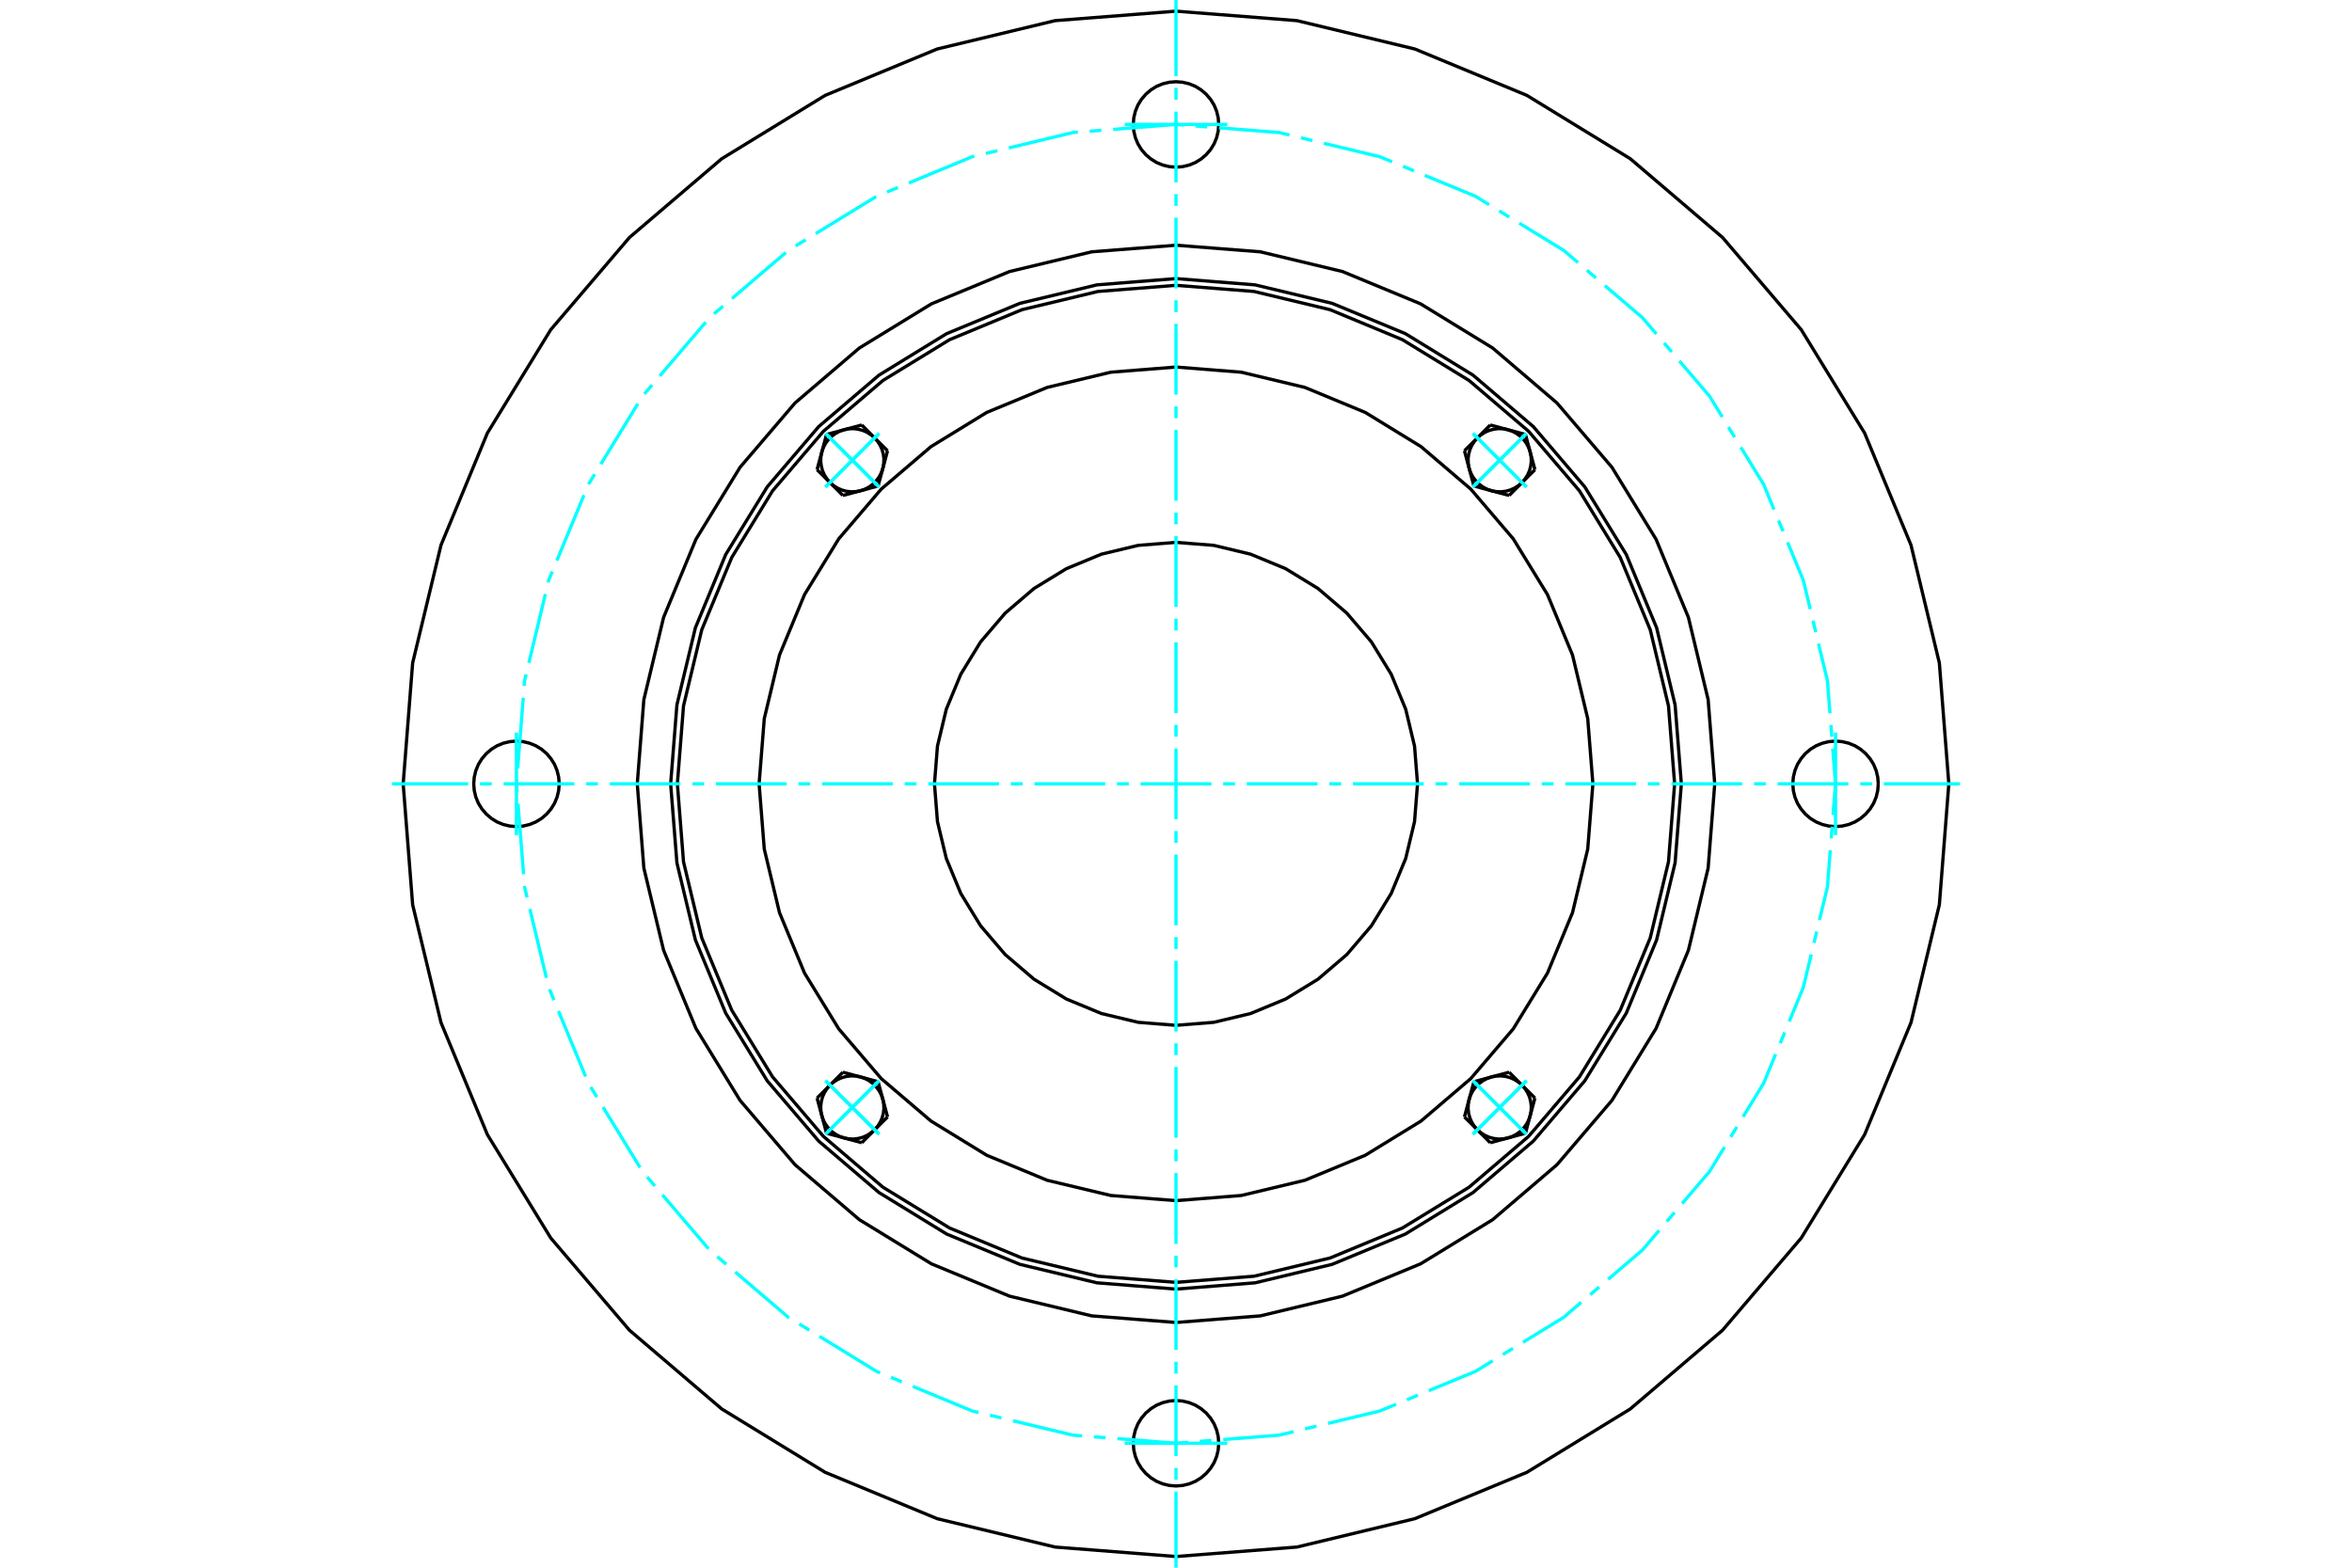 <?xml version="1.0" standalone="no"?>
<!DOCTYPE svg PUBLIC "-//W3C//DTD SVG 1.1//EN"
	"http://www.w3.org/Graphics/SVG/1.1/DTD/svg11.dtd">
<svg xmlns="http://www.w3.org/2000/svg" height="100%" width="100%" viewBox="0 0 36000 24000">
	<rect x="-1800" y="-1200" width="39600" height="26400" style="fill:#FFF"/>
	<g style="fill:none; fill-rule:evenodd" transform="matrix(1 0 0 1 0 0)">
		<g style="fill:none; stroke:#000; stroke-width:50; shape-rendering:geometricPrecision">
			<polyline points="18654,1905 18646,1803 18622,1703 18583,1608 18529,1521 18462,1443 18384,1376 18297,1322 18202,1283 18102,1259 18000,1251 17898,1259 17798,1283 17703,1322 17616,1376 17538,1443 17471,1521 17417,1608 17378,1703 17354,1803 17346,1905 17354,2008 17378,2107 17417,2202 17471,2290 17538,2368 17616,2434 17703,2488 17798,2527 17898,2551 18000,2559 18102,2551 18202,2527 18297,2488 18384,2434 18462,2368 18529,2290 18583,2202 18622,2107 18646,2008 18654,1905"/>
			<polyline points="28749,12000 28741,11898 28717,11798 28678,11703 28624,11616 28557,11538 28479,11471 28392,11417 28297,11378 28197,11354 28095,11346 27992,11354 27893,11378 27798,11417 27710,11471 27632,11538 27566,11616 27512,11703 27473,11798 27449,11898 27441,12000 27449,12102 27473,12202 27512,12297 27566,12384 27632,12462 27710,12529 27798,12583 27893,12622 27992,12646 28095,12654 28197,12646 28297,12622 28392,12583 28479,12529 28557,12462 28624,12384 28678,12297 28717,12202 28741,12102 28749,12000"/>
			<polyline points="18654,22095 18646,21992 18622,21893 18583,21798 18529,21710 18462,21632 18384,21566 18297,21512 18202,21473 18102,21449 18000,21441 17898,21449 17798,21473 17703,21512 17616,21566 17538,21632 17471,21710 17417,21798 17378,21893 17354,21992 17346,22095 17354,22197 17378,22297 17417,22392 17471,22479 17538,22557 17616,22624 17703,22678 17798,22717 17898,22741 18000,22749 18102,22741 18202,22717 18297,22678 18384,22624 18462,22557 18529,22479 18583,22392 18622,22297 18646,22197 18654,22095"/>
			<polyline points="8559,12000 8551,11898 8527,11798 8488,11703 8434,11616 8368,11538 8290,11471 8202,11417 8107,11378 8008,11354 7905,11346 7803,11354 7703,11378 7608,11417 7521,11471 7443,11538 7376,11616 7322,11703 7283,11798 7259,11898 7251,12000 7259,12102 7283,12202 7322,12297 7376,12384 7443,12462 7521,12529 7608,12583 7703,12622 7803,12646 7905,12654 8008,12646 8107,12622 8202,12583 8290,12529 8368,12462 8434,12384 8488,12297 8527,12202 8551,12102 8559,12000"/>
			<polyline points="25735,12000 25639,10790 25356,9610 24892,8489 24257,7454 23469,6531 22546,5743 21511,5108 20390,4644 19210,4361 18000,4265 16790,4361 15610,4644 14489,5108 13454,5743 12531,6531 11743,7454 11108,8489 10644,9610 10361,10790 10265,12000 10361,13210 10644,14390 11108,15511 11743,16546 12531,17469 13454,18257 14489,18892 15610,19356 16790,19639 18000,19735 19210,19639 20390,19356 21511,18892 22546,18257 23469,17469 24257,16546 24892,15511 25356,14390 25639,13210 25735,12000"/>
			<polyline points="26246,12000 26145,10710 25843,9452 25348,8256 24672,7153 23831,6169 22847,5328 21744,4652 20548,4157 19290,3855 18000,3754 16710,3855 15452,4157 14256,4652 13153,5328 12169,6169 11328,7153 10652,8256 10157,9452 9855,10710 9754,12000 9855,13290 10157,14548 10652,15744 11328,16847 12169,17831 13153,18672 14256,19348 15452,19843 16710,20145 18000,20246 19290,20145 20548,19843 21744,19348 22847,18672 23831,17831 24672,16847 25348,15744 25843,14548 26145,13290 26246,12000"/>
			<polyline points="29829,12000 29684,10149 29250,8345 28540,6630 27570,5047 26365,3635 24953,2430 23370,1460 21655,750 19851,316 18000,171 16149,316 14345,750 12630,1460 11047,2430 9635,3635 8430,5047 7460,6630 6750,8345 6316,10149 6171,12000 6316,13851 6750,15655 7460,17370 8430,18953 9635,20365 11047,21570 12630,22540 14345,23250 16149,23684 18000,23829 19851,23684 21655,23250 23370,22540 24953,21570 26365,20365 27570,18953 28540,17370 29250,15655 29684,13851 29829,12000"/>
			<line x1="13585" y1="6901" x2="13513" y2="7171"/>
			<line x1="13387" y1="6704" x2="13585" y2="6901"/>
			<polyline points="13513,7171 13526,7100 13529,7027 13521,6956 13502,6886 13473,6820 13435,6759 13387,6704"/>
			<line x1="12920" y1="6579" x2="13190" y2="6506"/>
			<polyline points="13387,6704 13333,6657 13271,6618 13205,6589 13135,6571 13064,6562 12991,6565 12920,6579"/>
			<line x1="13190" y1="6506" x2="13387" y2="6704"/>
			<line x1="12579" y1="6920" x2="12651" y2="6651"/>
			<polyline points="12920,6579 12852,6602 12788,6636 12730,6679 12679,6730 12636,6788 12602,6852 12579,6920"/>
			<line x1="12651" y1="6651" x2="12920" y2="6579"/>
			<line x1="13440" y1="7440" x2="13171" y2="7513"/>
			<line x1="13513" y1="7171" x2="13440" y2="7440"/>
			<polyline points="13171,7513 13239,7489 13303,7455 13361,7412 13412,7361 13455,7303 13489,7239 13513,7171"/>
			<line x1="12704" y1="7387" x2="12506" y2="7190"/>
			<polyline points="12579,6920 12565,6991 12562,7064 12571,7135 12589,7205 12618,7271 12657,7333 12704,7387"/>
			<line x1="12506" y1="7190" x2="12579" y2="6920"/>
			<line x1="13171" y1="7513" x2="12901" y2="7585"/>
			<polyline points="12704,7387 12759,7435 12820,7473 12886,7502 12956,7521 13027,7529 13100,7526 13171,7513"/>
			<line x1="12901" y1="7585" x2="12704" y2="7387"/>
			<line x1="12901" y1="16415" x2="13171" y2="16487"/>
			<line x1="12704" y1="16613" x2="12901" y2="16415"/>
			<polyline points="13171,16487 13100,16474 13027,16471 12956,16479 12886,16498 12820,16527 12759,16565 12704,16613"/>
			<line x1="12579" y1="17080" x2="12506" y2="16810"/>
			<polyline points="12704,16613 12657,16667 12618,16729 12589,16795 12571,16865 12562,16936 12565,17009 12579,17080"/>
			<line x1="12506" y1="16810" x2="12704" y2="16613"/>
			<line x1="12920" y1="17421" x2="12651" y2="17349"/>
			<polyline points="12579,17080 12602,17148 12636,17212 12679,17270 12730,17321 12788,17364 12852,17398 12920,17421"/>
			<line x1="12651" y1="17349" x2="12579" y2="17080"/>
			<line x1="13440" y1="16560" x2="13513" y2="16829"/>
			<line x1="13171" y1="16487" x2="13440" y2="16560"/>
			<polyline points="13513,16829 13489,16761 13455,16697 13412,16639 13361,16588 13303,16545 13239,16511 13171,16487"/>
			<line x1="13387" y1="17296" x2="13190" y2="17494"/>
			<polyline points="12920,17421 12991,17435 13064,17438 13135,17429 13205,17411 13271,17382 13333,17343 13387,17296"/>
			<line x1="13190" y1="17494" x2="12920" y2="17421"/>
			<line x1="13513" y1="16829" x2="13585" y2="17099"/>
			<polyline points="13387,17296 13435,17241 13473,17180 13502,17114 13521,17044 13529,16973 13526,16900 13513,16829"/>
			<line x1="13585" y1="17099" x2="13387" y2="17296"/>
			<line x1="22415" y1="17099" x2="22487" y2="16829"/>
			<line x1="22613" y1="17296" x2="22415" y2="17099"/>
			<polyline points="22487,16829 22474,16900 22471,16973 22479,17044 22498,17114 22527,17180 22565,17241 22613,17296"/>
			<line x1="23080" y1="17421" x2="22810" y2="17494"/>
			<polyline points="22613,17296 22667,17343 22729,17382 22795,17411 22865,17429 22936,17438 23009,17435 23080,17421"/>
			<line x1="22810" y1="17494" x2="22613" y2="17296"/>
			<line x1="23421" y1="17080" x2="23349" y2="17349"/>
			<polyline points="23080,17421 23148,17398 23212,17364 23270,17321 23321,17270 23364,17212 23398,17148 23421,17080"/>
			<line x1="23349" y1="17349" x2="23080" y2="17421"/>
			<line x1="22560" y1="16560" x2="22829" y2="16487"/>
			<line x1="22487" y1="16829" x2="22560" y2="16560"/>
			<polyline points="22829,16487 22761,16511 22697,16545 22639,16588 22588,16639 22545,16697 22511,16761 22487,16829"/>
			<line x1="23296" y1="16613" x2="23494" y2="16810"/>
			<polyline points="23421,17080 23435,17009 23438,16936 23429,16865 23411,16795 23382,16729 23343,16667 23296,16613"/>
			<line x1="23494" y1="16810" x2="23421" y2="17080"/>
			<line x1="22829" y1="16487" x2="23099" y2="16415"/>
			<polyline points="23296,16613 23241,16565 23180,16527 23114,16498 23044,16479 22973,16471 22900,16474 22829,16487"/>
			<line x1="23099" y1="16415" x2="23296" y2="16613"/>
			<line x1="23099" y1="7585" x2="22829" y2="7513"/>
			<line x1="23296" y1="7387" x2="23099" y2="7585"/>
			<polyline points="22829,7513 22900,7526 22973,7529 23044,7521 23114,7502 23180,7473 23241,7435 23296,7387"/>
			<line x1="23421" y1="6920" x2="23494" y2="7190"/>
			<polyline points="23296,7387 23343,7333 23382,7271 23411,7205 23429,7135 23438,7064 23435,6991 23421,6920"/>
			<line x1="23494" y1="7190" x2="23296" y2="7387"/>
			<line x1="23080" y1="6579" x2="23349" y2="6651"/>
			<polyline points="23421,6920 23398,6852 23364,6788 23321,6730 23270,6679 23212,6636 23148,6602 23080,6579"/>
			<line x1="23349" y1="6651" x2="23421" y2="6920"/>
			<line x1="22560" y1="7440" x2="22487" y2="7171"/>
			<line x1="22829" y1="7513" x2="22560" y2="7440"/>
			<polyline points="22487,7171 22511,7239 22545,7303 22588,7361 22639,7412 22697,7455 22761,7489 22829,7513"/>
			<line x1="22613" y1="6704" x2="22810" y2="6506"/>
			<polyline points="23080,6579 23009,6565 22936,6562 22865,6571 22795,6589 22729,6618 22667,6657 22613,6704"/>
			<line x1="22810" y1="6506" x2="23080" y2="6579"/>
			<line x1="22487" y1="7171" x2="22415" y2="6901"/>
			<polyline points="22613,6704 22565,6759 22527,6820 22498,6886 22479,6956 22471,7027 22474,7100 22487,7171"/>
			<line x1="22415" y1="6901" x2="22613" y2="6704"/>
			<polyline points="21697,12000 21651,11422 21516,10858 21294,10322 20991,9827 20614,9386 20173,9009 19678,8706 19142,8484 18578,8349 18000,8303 17422,8349 16858,8484 16322,8706 15827,9009 15386,9386 15009,9827 14706,10322 14484,10858 14349,11422 14303,12000 14349,12578 14484,13142 14706,13678 15009,14173 15386,14614 15827,14991 16322,15294 16858,15516 17422,15651 18000,15697 18578,15651 19142,15516 19678,15294 20173,14991 20614,14614 20991,14173 21294,13678 21516,13142 21651,12578 21697,12000"/>
			<polyline points="24381,12000 24302,11002 24069,10028 23686,9103 23162,8249 22512,7488 21751,6838 20897,6314 19972,5931 18998,5698 18000,5619 17002,5698 16028,5931 15103,6314 14249,6838 13488,7488 12838,8249 12314,9103 11931,10028 11698,11002 11619,12000 11698,12998 11931,13972 12314,14897 12838,15751 13488,16512 14249,17162 15103,17686 16028,18069 17002,18302 18000,18381 18998,18302 19972,18069 20897,17686 21751,17162 22512,16512 23162,15751 23686,14897 24069,13972 24302,12998 24381,12000"/>
			<polyline points="25632,12000 25538,10806 25259,9642 24800,8535 24175,7514 23397,6603 22486,5825 21465,5200 20358,4741 19194,4462 18000,4368 16806,4462 15642,4741 14535,5200 13514,5825 12603,6603 11825,7514 11200,8535 10741,9642 10462,10806 10368,12000 10462,13194 10741,14358 11200,15465 11825,16486 12603,17397 13514,18175 14535,18800 15642,19259 16806,19538 18000,19632 19194,19538 20358,19259 21465,18800 22486,18175 23397,17397 24175,16486 24800,15465 25259,14358 25538,13194 25632,12000"/>
		</g>
		<g style="fill:none; stroke:#0FF; stroke-width:50; shape-rendering:geometricPrecision">
			<line x1="18000" y1="24000" x2="18000" y2="22834"/>
			<line x1="18000" y1="22654" x2="18000" y2="22473"/>
			<line x1="18000" y1="22292" x2="18000" y2="21209"/>
			<line x1="18000" y1="21028" x2="18000" y2="20848"/>
			<line x1="18000" y1="20667" x2="18000" y2="19584"/>
			<line x1="18000" y1="19403" x2="18000" y2="19223"/>
			<line x1="18000" y1="19042" x2="18000" y2="17959"/>
			<line x1="18000" y1="17778" x2="18000" y2="17598"/>
			<line x1="18000" y1="17417" x2="18000" y2="16334"/>
			<line x1="18000" y1="16153" x2="18000" y2="15973"/>
			<line x1="18000" y1="15792" x2="18000" y2="14709"/>
			<line x1="18000" y1="14528" x2="18000" y2="14347"/>
			<line x1="18000" y1="14167" x2="18000" y2="13083"/>
			<line x1="18000" y1="12903" x2="18000" y2="12722"/>
			<line x1="18000" y1="12542" x2="18000" y2="11458"/>
			<line x1="18000" y1="11278" x2="18000" y2="11097"/>
			<line x1="18000" y1="10917" x2="18000" y2="9833"/>
			<line x1="18000" y1="9653" x2="18000" y2="9472"/>
			<line x1="18000" y1="9291" x2="18000" y2="8208"/>
			<line x1="18000" y1="8027" x2="18000" y2="7847"/>
			<line x1="18000" y1="7666" x2="18000" y2="6583"/>
			<line x1="18000" y1="6402" x2="18000" y2="6222"/>
			<line x1="18000" y1="6041" x2="18000" y2="4958"/>
			<line x1="18000" y1="4777" x2="18000" y2="4597"/>
			<line x1="18000" y1="4416" x2="18000" y2="3333"/>
			<line x1="18000" y1="3152" x2="18000" y2="2972"/>
			<line x1="18000" y1="2791" x2="18000" y2="1708"/>
			<line x1="18000" y1="1527" x2="18000" y2="1346"/>
			<line x1="18000" y1="1166" x2="18000" y2="0"/>
			<line x1="6000" y1="12000" x2="7166" y2="12000"/>
			<line x1="7346" y1="12000" x2="7527" y2="12000"/>
			<line x1="7708" y1="12000" x2="8791" y2="12000"/>
			<line x1="8972" y1="12000" x2="9152" y2="12000"/>
			<line x1="9333" y1="12000" x2="10416" y2="12000"/>
			<line x1="10597" y1="12000" x2="10777" y2="12000"/>
			<line x1="10958" y1="12000" x2="12041" y2="12000"/>
			<line x1="12222" y1="12000" x2="12402" y2="12000"/>
			<line x1="12583" y1="12000" x2="13666" y2="12000"/>
			<line x1="13847" y1="12000" x2="14027" y2="12000"/>
			<line x1="14208" y1="12000" x2="15291" y2="12000"/>
			<line x1="15472" y1="12000" x2="15653" y2="12000"/>
			<line x1="15833" y1="12000" x2="16917" y2="12000"/>
			<line x1="17097" y1="12000" x2="17278" y2="12000"/>
			<line x1="17458" y1="12000" x2="18542" y2="12000"/>
			<line x1="18722" y1="12000" x2="18903" y2="12000"/>
			<line x1="19083" y1="12000" x2="20167" y2="12000"/>
			<line x1="20347" y1="12000" x2="20528" y2="12000"/>
			<line x1="20709" y1="12000" x2="21792" y2="12000"/>
			<line x1="21973" y1="12000" x2="22153" y2="12000"/>
			<line x1="22334" y1="12000" x2="23417" y2="12000"/>
			<line x1="23598" y1="12000" x2="23778" y2="12000"/>
			<line x1="23959" y1="12000" x2="25042" y2="12000"/>
			<line x1="25223" y1="12000" x2="25403" y2="12000"/>
			<line x1="25584" y1="12000" x2="26667" y2="12000"/>
			<line x1="26848" y1="12000" x2="27028" y2="12000"/>
			<line x1="27209" y1="12000" x2="28292" y2="12000"/>
			<line x1="28473" y1="12000" x2="28654" y2="12000"/>
			<line x1="28834" y1="12000" x2="30000" y2="12000"/>
			<line x1="7905" y1="11215" x2="7905" y2="12785"/>
			<line x1="17215" y1="22095" x2="18785" y2="22095"/>
			<line x1="28095" y1="12785" x2="28095" y2="11215"/>
			<line x1="18785" y1="1905" x2="17215" y2="1905"/>
			<line x1="12635" y1="6635" x2="13456" y2="7456"/>
			<line x1="12635" y1="7456" x2="13456" y2="6635"/>
			<line x1="12635" y1="6635" x2="13456" y2="7456"/>
			<line x1="12635" y1="7456" x2="13456" y2="6635"/>
			<line x1="12635" y1="17365" x2="13456" y2="16544"/>
			<line x1="13456" y1="17365" x2="12635" y2="16544"/>
			<line x1="12635" y1="17365" x2="13456" y2="16544"/>
			<line x1="13456" y1="17365" x2="12635" y2="16544"/>
			<line x1="23365" y1="17365" x2="22544" y2="16544"/>
			<line x1="23365" y1="16544" x2="22544" y2="17365"/>
			<line x1="23365" y1="17365" x2="22544" y2="16544"/>
			<line x1="23365" y1="16544" x2="22544" y2="17365"/>
			<line x1="23365" y1="6635" x2="22544" y2="7456"/>
			<line x1="22544" y1="6635" x2="23365" y2="7456"/>
			<line x1="23365" y1="6635" x2="22544" y2="7456"/>
			<line x1="22544" y1="6635" x2="23365" y2="7456"/>
		</g>
		<g style="fill:none; stroke:#0FF; stroke-width:50; shape-rendering:geometricPrecision">
			<line x1="28095" y1="12000" x2="28052" y2="11460"/>
			<line x1="28038" y1="11279" x2="28024" y2="11099"/>
			<polyline points="28010,10919 27971,10421 27834,9853"/>
			<line x1="27792" y1="9677" x2="27750" y2="9501"/>
			<polyline points="27708,9325 27601,8881 27361,8302"/>
			<line x1="27292" y1="8135" x2="27223" y2="7968"/>
			<polyline points="27153,7801 26995,7417 26645,6847"/>
			<line x1="26551" y1="6693" x2="26456" y2="6539"/>
			<polyline points="26362,6384 26167,6066 25705,5526"/>
			<line x1="25588" y1="5388" x2="25470" y2="5251"/>
			<polyline points="25353,5113 25138,4862 24565,4373"/>
			<line x1="24428" y1="4255" x2="24290" y2="4138"/>
			<polyline points="24153,4020 23934,3833 23255,3417"/>
			<line x1="23101" y1="3323" x2="22947" y2="3228"/>
			<polyline points="22793,3134 22583,3005 21809,2685"/>
			<line x1="21642" y1="2616" x2="21475" y2="2546"/>
			<polyline points="21308,2477 21119,2399 20263,2194"/>
			<line x1="20088" y1="2152" x2="19912" y2="2109"/>
			<polyline points="19736,2067 19579,2029 18659,1957"/>
			<line x1="18479" y1="1943" x2="18299" y2="1929"/>
			<polyline points="18119,1915 18000,1905 17038,1981"/>
			<line x1="16858" y1="1995" x2="16678" y2="2009"/>
			<polyline points="16498,2023 16421,2029 15441,2265"/>
			<line x1="15266" y1="2307" x2="15090" y2="2349"/>
			<polyline points="14914,2391 14881,2399 13911,2801"/>
			<line x1="13744" y1="2870" x2="13577" y2="2939"/>
			<line x1="13411" y1="3009" x2="12486" y2="3576"/>
			<line x1="12332" y1="3670" x2="12178" y2="3765"/>
			<line x1="12028" y1="3866" x2="11204" y2="4570"/>
			<line x1="11067" y1="4687" x2="10929" y2="4804"/>
			<line x1="10802" y1="4932" x2="10098" y2="5756"/>
			<line x1="9981" y1="5894" x2="9863" y2="6031"/>
			<line x1="9763" y1="6181" x2="9196" y2="7106"/>
			<line x1="9102" y1="7260" x2="9008" y2="7414"/>
			<line x1="8938" y1="7580" x2="8523" y2="8582"/>
			<polyline points="8454,8749 8399,8881 8390,8918"/>
			<line x1="8348" y1="9094" x2="8095" y2="10148"/>
			<polyline points="8053,10324 8029,10421 8023,10501"/>
			<line x1="8009" y1="10681" x2="7924" y2="11762"/>
			<polyline points="7910,11942 7905,12000 7915,12123"/>
			<line x1="7929" y1="12303" x2="8014" y2="13384"/>
			<polyline points="8028,13564 8029,13579 8068,13740"/>
			<line x1="8110" y1="13916" x2="8363" y2="14970"/>
			<line x1="8410" y1="15144" x2="8479" y2="15311"/>
			<line x1="8548" y1="15478" x2="8963" y2="16480"/>
			<line x1="9042" y1="16642" x2="9136" y2="16796"/>
			<line x1="9230" y1="16950" x2="9797" y2="17874"/>
			<line x1="9905" y1="18018" x2="10023" y2="18156"/>
			<line x1="10140" y1="18293" x2="10844" y2="19118"/>
			<line x1="10979" y1="19238" x2="11116" y2="19355"/>
			<polyline points="11254,19473 12066,20167 12079,20175"/>
			<line x1="12234" y1="20269" x2="12388" y2="20364"/>
			<polyline points="12542,20458 13417,20995 13470,21017"/>
			<line x1="13637" y1="21086" x2="13804" y2="21155"/>
			<polyline points="13971,21224 14881,21601 14978,21624"/>
			<line x1="15153" y1="21666" x2="15329" y2="21708"/>
			<polyline points="15505,21751 16421,21971 16563,21982"/>
			<line x1="16743" y1="21996" x2="16923" y2="22010"/>
			<polyline points="17103,22024 18000,22095 18184,22080"/>
			<line x1="18364" y1="22066" x2="18544" y2="22052"/>
			<polyline points="18724,22038 19579,21971 19800,21918"/>
			<line x1="19975" y1="21875" x2="20151" y2="21833"/>
			<polyline points="20327,21791 21119,21601 21368,21498"/>
			<line x1="21535" y1="21429" x2="21702" y2="21359"/>
			<polyline points="21869,21290 22583,20995 22848,20832"/>
			<line x1="23002" y1="20737" x2="23157" y2="20643"/>
			<polyline points="23311,20549 23934,20167 24202,19937"/>
			<line x1="24340" y1="19820" x2="24477" y2="19703"/>
			<polyline points="24615,19585 25138,19138 25395,18837"/>
			<line x1="25513" y1="18700" x2="25630" y2="18562"/>
			<polyline points="25747,18425 26167,17934 26396,17560"/>
			<line x1="26490" y1="17406" x2="26585" y2="17252"/>
			<polyline points="26679,17098 26995,16583 27178,16139"/>
			<line x1="27248" y1="15972" x2="27317" y2="15805"/>
			<polyline points="27386,15638 27601,15119 27723,14611"/>
			<line x1="27765" y1="14435" x2="27807" y2="14260"/>
			<polyline points="27849,14084 27971,13579 28015,13016"/>
			<line x1="28029" y1="12836" x2="28043" y2="12656"/>
			<line x1="28057" y1="12475" x2="28095" y2="12000"/>
		</g>
	</g>
</svg>

